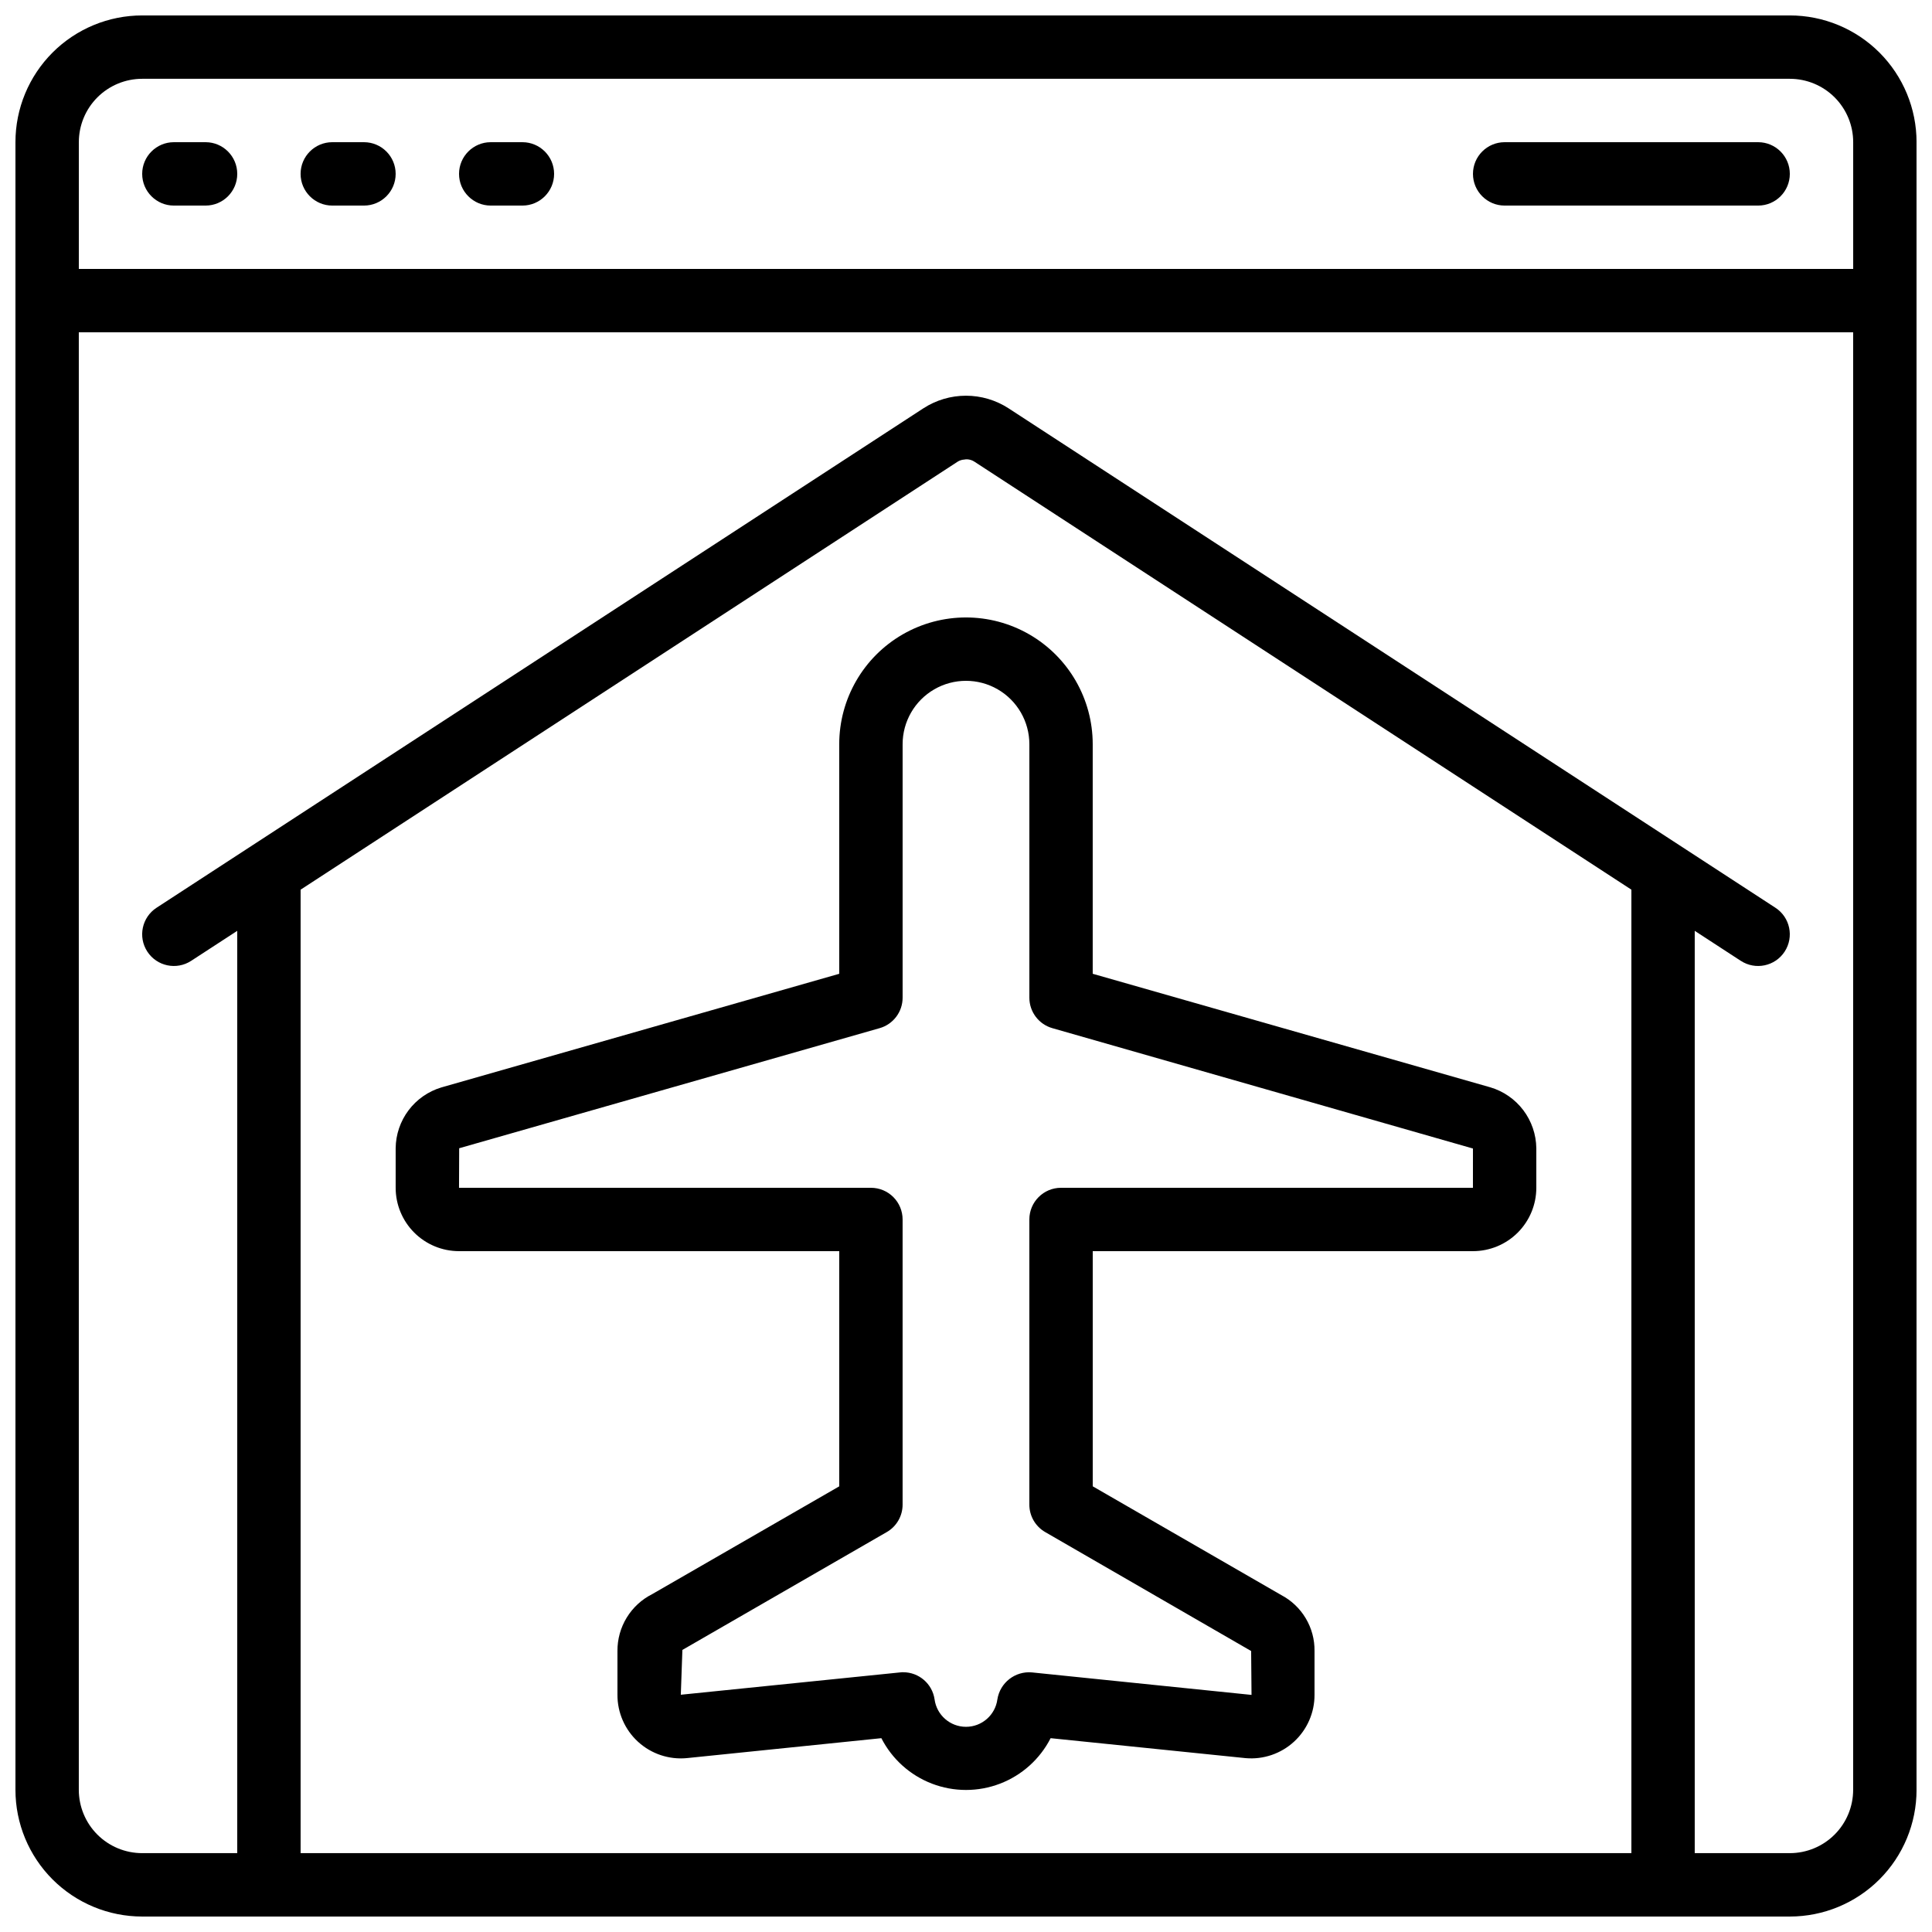 <?xml version="1.0" encoding="UTF-8"?>
<!-- Uploaded to: ICON Repo, www.iconrepo.com, Generator: ICON Repo Mixer Tools -->
<svg width="800px" height="800px" version="1.1" viewBox="144 144 512 512" xmlns="http://www.w3.org/2000/svg">
 <defs>
  <clipPath id="a">
   <path d="m148.09 148.09h503.81v503.81h-503.81z"/>
  </clipPath>
 </defs>
 <g clip-path="url(#a)">
  <path d="m618.32 148.09h-436.64c-8.906 0-17.449 3.539-23.75 9.836-6.297 6.301-9.836 14.844-9.836 23.75v436.64c0 8.906 3.539 17.449 9.836 23.75 6.301 6.297 14.844 9.836 23.75 9.836h436.64c8.906 0 17.449-3.539 23.75-9.836 6.297-6.301 9.836-14.844 9.836-23.75v-436.64c0-8.906-3.539-17.449-9.836-23.75-6.301-6.297-14.844-9.836-23.75-9.836zm-436.64 16.793h436.64c4.453 0 8.727 1.77 11.875 4.918 3.148 3.152 4.918 7.422 4.918 11.875v33.59h-470.22v-33.59c0-4.453 1.77-8.723 4.918-11.875 3.152-3.148 7.422-4.918 11.875-4.918zm41.984 470.22v-255.33l174.21-113.48c0.512-0.297 1.086-0.469 1.68-0.504 0.234-0.047 0.473-0.07 0.711-0.066 0.672 0.023 1.324 0.223 1.891 0.578l174.18 113.47v255.33zm394.65 0h-25.191v-244.42l12.207 7.953 0.004-0.004c3.883 2.535 9.086 1.438 11.621-2.449 2.531-3.887 1.434-9.09-2.453-11.621l-203.22-132.35c-3.363-2.184-7.285-3.344-11.289-3.344-4.008 0-7.93 1.16-11.293 3.344l-203.21 132.35c-3.887 2.531-4.984 7.734-2.449 11.621 2.531 3.887 7.734 4.984 11.621 2.449l12.207-7.949v244.42h-25.191c-4.453 0-8.723-1.77-11.875-4.918-3.148-3.148-4.918-7.422-4.918-11.875v-386.25h470.22v386.25c0 4.453-1.77 8.727-4.918 11.875-3.148 3.148-7.422 4.918-11.875 4.918z"/>
 </g>
 <path d="m538.91 432.14-105.33-30.078v-60.84c0-12-6.402-23.09-16.793-29.09-10.395-6-23.195-6-33.59 0-10.391 6-16.793 17.09-16.793 29.09v60.844l-105.45 30.117c-3.469 1.043-6.516 3.168-8.691 6.066-2.176 2.894-3.371 6.41-3.41 10.031v10.496c0 4.453 1.77 8.723 4.918 11.875 3.148 3.148 7.422 4.918 11.875 4.918h100.76v62.328l-49.543 28.551h0.004c-2.797 1.402-5.144 3.559-6.773 6.223-1.633 2.668-2.488 5.738-2.465 8.867v11.586c-0.02 4.746 1.965 9.281 5.473 12.48 3.504 3.199 8.199 4.766 12.926 4.312l51.539-5.281c2.832 5.535 7.609 9.828 13.414 12.055 5.805 2.223 12.227 2.223 18.031 0 5.805-2.227 10.582-6.519 13.41-12.055l51.684 5.289c4.703 0.414 9.359-1.176 12.832-4.371 3.477-3.199 5.441-7.707 5.422-12.43v-11.586c0.039-3.047-0.762-6.039-2.32-8.656-1.555-2.617-3.805-4.754-6.496-6.172l-49.961-28.82v-62.32h100.76c4.453 0 8.727-1.77 11.875-4.918 3.148-3.152 4.918-7.422 4.918-11.875v-10.496c-0.047-3.644-1.258-7.176-3.457-10.082-2.199-2.902-5.273-5.027-8.77-6.059zm-4.566 26.637h-109.16c-4.637 0-8.395 3.758-8.395 8.395v75.574c0 3 1.602 5.769 4.199 7.269l54.578 31.523 0.102 11.629-58.191-5.961c-4.457-0.402-8.461 2.723-9.16 7.144-0.562 4.164-4.117 7.273-8.32 7.273s-7.762-3.109-8.324-7.273c-0.598-4.121-4.129-7.18-8.293-7.188-0.293 0-0.578 0-0.84 0.043l-58.117 5.918 0.418-11.875 54.16-31.234h0.004c2.598-1.5 4.195-4.269 4.195-7.269v-75.574c0-2.227-0.883-4.363-2.457-5.938-1.574-1.574-3.711-2.457-5.938-2.457h-109.16l0.043-10.48 111.42-31.824c3.609-1.027 6.098-4.324 6.094-8.078v-67.172c0-6 3.203-11.547 8.398-14.547 5.195-3 11.598-3 16.793 0 5.195 3 8.398 8.547 8.398 14.547v67.176-0.004c0 3.754 2.488 7.051 6.094 8.078l111.46 31.898z"/>
 <path d="m190.08 198.48h8.398c4.637 0 8.395-3.762 8.395-8.398s-3.758-8.398-8.395-8.398h-8.398c-4.637 0-8.398 3.762-8.398 8.398s3.762 8.398 8.398 8.398z"/>
 <path d="m232.06 198.48h8.398-0.004c4.641 0 8.398-3.762 8.398-8.398s-3.758-8.398-8.398-8.398h-8.395c-4.637 0-8.398 3.762-8.398 8.398s3.762 8.398 8.398 8.398z"/>
 <path d="m274.05 198.48h8.398-0.004c4.641 0 8.398-3.762 8.398-8.398s-3.758-8.398-8.398-8.398h-8.395c-4.637 0-8.398 3.762-8.398 8.398s3.762 8.398 8.398 8.398z"/>
 <path d="m542.75 198.48h67.176-0.004c4.637 0 8.398-3.762 8.398-8.398s-3.762-8.398-8.398-8.398h-67.172c-4.641 0-8.398 3.762-8.398 8.398s3.758 8.398 8.398 8.398z"/>
</svg>